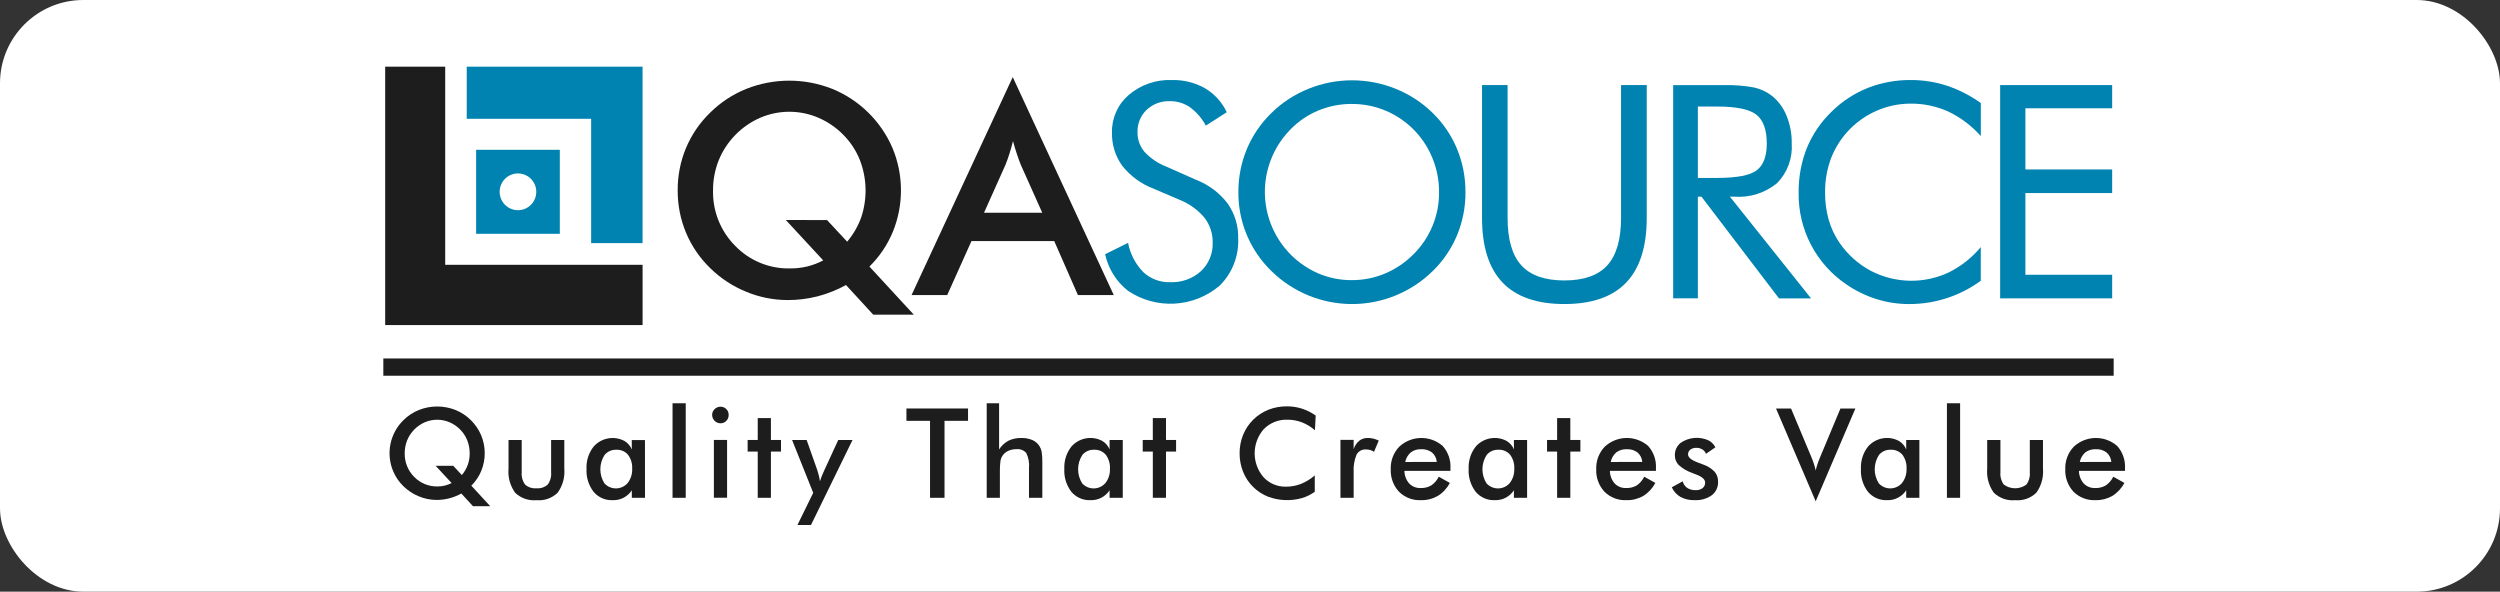 <svg width="300" height="71" viewBox="0 0 300 71" fill="none" xmlns="http://www.w3.org/2000/svg">
<rect x="0" y="0" width="300" height="71" fill="#333333" stroke="none"/>
<rect width="300" height="71" rx="10" fill="white"/>
<g clip-path="url(#clip0_7012_2242)">
<path d="M56.008 8V14.254H70.937V29.179H77.107V8H56.008Z" fill="#0083B0"/>
<path fill-rule="evenodd" clip-rule="evenodd" d="M57.135 17.98H67.177V28.06H57.135V17.98ZM62.155 20.811C62.59 20.811 63.015 20.94 63.377 21.182C63.739 21.425 64.021 21.769 64.188 22.173C64.354 22.576 64.398 23.02 64.313 23.448C64.229 23.876 64.02 24.27 63.712 24.578C63.405 24.887 63.013 25.098 62.587 25.183C62.16 25.269 61.718 25.225 61.316 25.059C60.914 24.892 60.57 24.609 60.328 24.246C60.086 23.884 59.957 23.457 59.956 23.02C59.956 22.73 60.013 22.443 60.123 22.175C60.234 21.907 60.396 21.663 60.6 21.458C60.804 21.253 61.046 21.09 61.313 20.979C61.58 20.868 61.866 20.811 62.155 20.811Z" fill="#0083B0"/>
<path d="M143.568 21.594C145.056 22.172 146.354 23.152 147.321 24.425C148.176 25.646 148.619 27.11 148.584 28.602C148.628 29.655 148.452 30.705 148.066 31.685C147.681 32.665 147.095 33.553 146.346 34.291C144.828 35.572 142.938 36.325 140.958 36.435C138.978 36.545 137.016 36.007 135.367 34.902C133.966 33.804 132.992 32.249 132.615 30.506L135.367 29.143C135.621 30.473 136.26 31.698 137.205 32.664C138.078 33.471 139.233 33.901 140.42 33.862C141.775 33.922 143.1 33.449 144.112 32.542C144.578 32.104 144.945 31.571 145.188 30.978C145.431 30.386 145.545 29.748 145.521 29.107C145.542 28.03 145.195 26.979 144.537 26.128C143.74 25.178 142.72 24.442 141.569 23.986L138.469 22.658C136.984 22.102 135.675 21.154 134.682 19.914C133.837 18.748 133.4 17.336 133.437 15.895C133.418 15.04 133.59 14.192 133.939 13.412C134.289 12.632 134.808 11.94 135.458 11.387C136.893 10.166 138.732 9.53 140.612 9.604C142.002 9.568 143.376 9.906 144.591 10.583C145.733 11.258 146.646 12.263 147.212 13.466L144.7 15.075C144.236 14.203 143.583 13.447 142.788 12.864C142.08 12.38 141.241 12.127 140.385 12.139C139.873 12.119 139.363 12.201 138.883 12.381C138.403 12.56 137.964 12.834 137.59 13.185C137.232 13.529 136.95 13.945 136.763 14.406C136.575 14.867 136.486 15.362 136.502 15.86C136.486 16.722 136.783 17.561 137.338 18.219C138.058 18.997 138.945 19.6 139.932 19.984L143.568 21.594Z" fill="#0083B0"/>
<path d="M175.858 23.06C175.868 24.835 175.524 26.594 174.846 28.233C174.168 29.859 173.166 31.328 171.902 32.551C169.317 35.074 165.854 36.485 162.249 36.485C158.643 36.485 155.18 35.074 152.596 32.551C151.322 31.324 150.312 29.85 149.626 28.218C148.94 26.586 148.593 24.831 148.606 23.06C148.596 21.282 148.942 19.519 149.625 17.878C150.311 16.243 151.322 14.765 152.596 13.534C153.868 12.291 155.372 11.311 157.021 10.651C160.373 9.299 164.115 9.299 167.467 10.651C169.119 11.31 170.625 12.29 171.899 13.534C173.165 14.759 174.167 16.232 174.843 17.861C175.522 19.509 175.866 21.277 175.855 23.06M162.229 33.614C163.596 33.62 164.95 33.35 166.21 32.819C167.487 32.281 168.645 31.496 169.621 30.51C170.601 29.537 171.378 28.377 171.905 27.099C172.432 25.82 172.698 24.448 172.688 23.064C172.694 21.662 172.425 20.272 171.895 18.974C171.115 17.046 169.777 15.397 168.055 14.238C166.333 13.079 164.305 12.464 162.231 12.473C160.851 12.465 159.482 12.732 158.205 13.258C156.939 13.782 155.794 14.561 154.841 15.547C153.625 16.784 152.729 18.301 152.232 19.965C151.734 21.63 151.649 23.391 151.985 25.095C152.321 26.8 153.068 28.396 154.16 29.745C155.251 31.093 156.655 32.154 158.248 32.833C159.51 33.359 160.865 33.626 162.231 33.618" fill="#0083B0"/>
<path d="M177.845 10.211H180.91V26.138C180.91 28.724 181.458 30.623 182.555 31.835C183.651 33.047 185.372 33.653 187.718 33.654C190.062 33.654 191.783 33.048 192.88 31.835C193.978 30.623 194.526 28.724 194.526 26.138V10.211H197.609V26.138C197.609 29.598 196.787 32.187 195.144 33.906C193.501 35.625 191.026 36.484 187.718 36.484C184.421 36.484 181.95 35.625 180.307 33.906C178.664 32.187 177.843 29.598 177.844 26.138L177.845 10.211Z" fill="#0083B0"/>
<path d="M200.781 35.803V10.216H206.771C208.029 10.178 209.287 10.274 210.524 10.505C211.285 10.681 212 11.018 212.623 11.492C213.403 12.122 214.009 12.942 214.381 13.875C214.81 14.927 215.023 16.054 215.008 17.19C215.069 18.066 214.945 18.944 214.644 19.768C214.342 20.592 213.87 21.342 213.258 21.97C211.82 23.153 209.985 23.738 208.131 23.604H207.591L217.324 35.804H213.475L204.177 23.604H203.742V35.803H200.781ZM203.742 12.785V21.35H206.058C208.427 21.35 210.011 21.044 210.812 20.432C211.612 19.82 212.012 18.751 212.013 17.225C212.013 15.581 211.601 14.431 210.777 13.772C209.952 13.114 208.379 12.785 206.057 12.785H203.742Z" fill="#0083B0"/>
<path d="M237.699 16.332C236.608 15.1 235.282 14.099 233.799 13.387C232.36 12.74 230.797 12.415 229.22 12.435C227.861 12.444 226.517 12.723 225.267 13.258C224.017 13.791 222.885 14.569 221.936 15.545C220.986 16.521 220.24 17.677 219.743 18.947C219.242 20.273 218.994 21.681 219.011 23.098C219 24.209 219.146 25.315 219.446 26.384C219.727 27.37 220.167 28.302 220.749 29.145C221.718 30.555 223.011 31.71 224.519 32.511C225.962 33.257 227.556 33.66 229.179 33.689C230.802 33.718 232.41 33.371 233.878 32.676C235.344 31.944 236.643 30.914 237.692 29.653V33.691C235.194 35.517 232.18 36.497 229.089 36.487C227.754 36.489 226.427 36.285 225.153 35.884C223.877 35.482 222.668 34.89 221.566 34.128C219.775 32.92 218.312 31.282 217.312 29.362C216.312 27.443 215.805 25.303 215.837 23.137C215.813 21.299 216.147 19.473 216.821 17.763C217.508 16.104 218.53 14.607 219.825 13.367C221.064 12.149 222.532 11.19 224.144 10.545C225.795 9.906 227.553 9.586 229.323 9.604C230.777 9.6 232.223 9.827 233.607 10.276C235.067 10.765 236.446 11.468 237.699 12.364V16.332Z" fill="#0083B0"/>
<path d="M240.018 35.803V10.211H253.46V12.995H243.048V20.335H253.46V23.167H243.048V32.971H253.46V35.803H240.018Z" fill="#0083B0"/>
<path d="M253.641 43.016H46V45.09H253.641V43.016Z" fill="#1D1D1D"/>
<path d="M46.221 8V39.006H77.111V31.774H53.424V8H46.221Z" fill="#1D1D1D"/>
<path d="M104.333 31.988L109.658 37.762H104.791L101.52 34.204C100.445 34.793 99.302 35.248 98.117 35.56C96.937 35.861 95.723 36.011 94.505 36.006C92.789 36.004 91.09 35.66 89.507 34.995C87.911 34.344 86.457 33.386 85.226 32.177C83.983 30.974 82.995 29.53 82.324 27.933C81.653 26.322 81.312 24.591 81.323 22.845C81.311 21.099 81.65 19.369 82.32 17.757C82.992 16.16 83.979 14.716 85.223 13.513C86.462 12.286 87.932 11.319 89.547 10.668C92.867 9.35 96.561 9.35 99.88 10.668C103.125 11.993 105.72 14.546 107.106 17.775C108.438 20.981 108.453 24.585 107.148 27.803C106.499 29.374 105.541 30.798 104.332 31.989M99.245 26.407L101.659 29.002C102.384 28.143 102.953 27.163 103.338 26.106C104.093 23.865 104.041 21.429 103.192 19.223C102.744 18.09 102.071 17.061 101.216 16.196C100.361 15.319 99.343 14.618 98.219 14.134C97.113 13.657 95.921 13.411 94.717 13.411C93.513 13.411 92.322 13.657 91.216 14.134C88.966 15.119 87.185 16.943 86.25 19.221C85.79 20.374 85.557 21.605 85.564 22.848C85.536 24.081 85.757 25.307 86.215 26.451C86.673 27.596 87.357 28.636 88.227 29.507C89.083 30.39 90.111 31.087 91.248 31.552C92.384 32.017 93.604 32.242 94.832 32.211C95.515 32.214 96.196 32.136 96.861 31.979C97.53 31.815 98.177 31.57 98.787 31.249L94.299 26.401L99.245 26.407Z" fill="#1D1D1D"/>
<path d="M129.351 35.41L126.508 28.93H116.576L113.666 35.41H109.385L121.529 9.249L133.652 35.407L129.351 35.41ZM118.084 25.527H125.07L122.501 19.787C122.352 19.42 122.198 18.999 122.039 18.523C121.879 18.047 121.719 17.518 121.559 16.934C121.422 17.483 121.277 17.996 121.124 18.473C120.972 18.949 120.815 19.387 120.653 19.788L118.084 25.527Z" fill="#1D1D1D"/>
<path d="M56.557 58.278L58.824 60.74H56.753L55.362 59.222C54.904 59.474 54.416 59.668 53.911 59.8C53.408 59.929 52.892 59.993 52.373 59.991C51.641 59.989 50.918 59.84 50.244 59.555C49.563 59.278 48.944 58.87 48.419 58.355C47.89 57.844 47.47 57.231 47.184 56.553C46.748 55.524 46.633 54.387 46.853 53.291C47.074 52.194 47.62 51.191 48.42 50.413C48.947 49.89 49.573 49.477 50.261 49.199C51.675 48.639 53.248 48.639 54.662 49.199C56.043 49.764 57.148 50.851 57.738 52.226C58.307 53.592 58.313 55.129 57.756 56.5C57.48 57.168 57.072 57.774 56.557 58.281M54.392 55.9L55.42 57.005C56.043 56.278 56.377 55.347 56.36 54.388C56.364 53.859 56.266 53.335 56.072 52.843C55.881 52.361 55.595 51.923 55.23 51.556C54.867 51.181 54.433 50.881 53.954 50.674C53.483 50.472 52.976 50.367 52.463 50.367C51.95 50.367 51.443 50.472 50.972 50.674C50.014 51.094 49.256 51.87 48.858 52.84C48.662 53.331 48.563 53.856 48.566 54.385C48.554 54.91 48.647 55.431 48.842 55.919C49.036 56.406 49.327 56.849 49.696 57.22C50.06 57.596 50.498 57.893 50.982 58.091C51.466 58.289 51.985 58.385 52.508 58.373C52.798 58.374 53.088 58.341 53.371 58.274C53.657 58.204 53.932 58.1 54.192 57.963L52.28 55.899L54.392 55.9Z" fill="#1D1D1D"/>
<path d="M62.604 52.799V56.707C62.556 57.225 62.704 57.743 63.02 58.156C63.203 58.317 63.418 58.438 63.65 58.513C63.882 58.588 64.127 58.615 64.369 58.592C64.612 58.615 64.857 58.588 65.088 58.513C65.32 58.438 65.535 58.317 65.718 58.156C66.034 57.743 66.183 57.225 66.134 56.707V52.799H67.717V56.232C67.806 57.26 67.524 58.286 66.922 59.122C66.588 59.447 66.189 59.695 65.751 59.851C65.313 60.006 64.847 60.065 64.384 60.023C63.918 60.067 63.447 60.009 63.005 59.855C62.562 59.701 62.157 59.454 61.818 59.13C61.214 58.292 60.931 57.262 61.023 56.232V52.799H62.604Z" fill="#1D1D1D"/>
<path d="M77.4 59.736H75.818V58.836C75.57 59.213 75.23 59.52 74.831 59.728C74.431 59.935 73.985 60.036 73.535 60.021C73.099 60.042 72.665 59.962 72.265 59.787C71.865 59.613 71.51 59.348 71.228 59.015C70.628 58.228 70.327 57.253 70.381 56.264C70.335 55.295 70.641 54.342 71.242 53.582C71.694 53.072 72.304 52.73 72.974 52.609C73.643 52.488 74.334 52.596 74.935 52.916C75.332 53.149 75.641 53.509 75.813 53.938V52.804H77.396L77.4 59.736ZM75.861 56.247C75.897 55.647 75.72 55.053 75.362 54.572C75.19 54.371 74.975 54.212 74.733 54.108C74.491 54.004 74.228 53.958 73.965 53.971C73.698 53.959 73.432 54.008 73.187 54.115C72.943 54.222 72.726 54.385 72.554 54.59C72.222 55.097 72.044 55.69 72.041 56.297C72.038 56.903 72.21 57.498 72.536 58.008C72.716 58.202 72.933 58.355 73.175 58.459C73.418 58.562 73.679 58.613 73.942 58.608C74.205 58.603 74.465 58.543 74.703 58.43C74.941 58.318 75.153 58.157 75.325 57.957C75.7 57.468 75.891 56.861 75.861 56.245" fill="#1D1D1D"/>
<path d="M82.288 48.392H80.705V59.736H82.288V48.392Z" fill="#1D1D1D"/>
<path d="M85.455 49.796C85.454 49.665 85.479 49.536 85.53 49.416C85.581 49.296 85.656 49.188 85.751 49.098C85.842 49.004 85.952 48.929 86.073 48.879C86.194 48.829 86.323 48.803 86.454 48.805C86.585 48.802 86.714 48.825 86.835 48.873C86.956 48.922 87.066 48.995 87.158 49.087C87.25 49.179 87.323 49.29 87.371 49.411C87.419 49.532 87.442 49.663 87.439 49.793C87.442 49.925 87.419 50.057 87.37 50.179C87.321 50.302 87.248 50.413 87.155 50.507C87.064 50.601 86.956 50.675 86.835 50.724C86.715 50.774 86.585 50.798 86.455 50.795C86.191 50.793 85.939 50.687 85.752 50.499C85.565 50.312 85.459 50.058 85.456 49.793M85.667 52.794H87.25V59.732H85.666L85.667 52.794Z" fill="#1D1D1D"/>
<path d="M90.927 59.735V54.188H89.717V52.796H90.927V50.171H92.51V52.796H93.72V54.188H92.509V59.735H90.927Z" fill="#1D1D1D"/>
<path d="M97.316 63.005H95.69L97.586 59.14L95.049 52.799H96.798L98.067 56.393C98.14 56.612 98.204 56.835 98.261 57.062C98.317 57.289 98.362 57.519 98.395 57.754C98.517 57.355 98.668 56.966 98.847 56.59L98.884 56.503L100.59 52.799H102.303L97.316 63.005Z" fill="#1D1D1D"/>
<path d="M113.343 50.5V59.736H111.604V50.5H108.771V49.018H116.165V50.5H113.343Z" fill="#1D1D1D"/>
<path d="M118.404 59.735V48.395H119.892V53.935C120.167 53.495 120.551 53.134 121.007 52.888C121.495 52.656 122.031 52.543 122.571 52.56C123.022 52.547 123.471 52.63 123.887 52.805C124.236 52.957 124.532 53.211 124.737 53.533C124.863 53.737 124.951 53.963 124.998 54.199C125.064 54.639 125.09 55.085 125.078 55.53V59.738H123.479V56.171C123.541 55.545 123.426 54.915 123.147 54.352C123.001 54.188 122.818 54.062 122.613 53.984C122.408 53.905 122.188 53.877 121.97 53.902C121.629 53.896 121.292 53.966 120.982 54.107C120.705 54.233 120.469 54.433 120.3 54.685C120.172 54.878 120.089 55.097 120.055 55.325C120 55.739 119.976 56.156 119.986 56.574V59.735H118.404Z" fill="#1D1D1D"/>
<path d="M134.732 59.735H133.15V58.835C132.902 59.212 132.562 59.519 132.163 59.727C131.763 59.934 131.317 60.035 130.867 60.02C130.431 60.041 129.997 59.961 129.597 59.786C129.197 59.612 128.842 59.347 128.56 59.014C127.96 58.226 127.662 57.248 127.718 56.258C127.672 55.289 127.978 54.337 128.578 53.576C129.031 53.067 129.641 52.724 130.31 52.604C130.98 52.483 131.67 52.591 132.271 52.911C132.669 53.144 132.978 53.503 133.15 53.932V52.798H134.732V59.735ZM133.193 56.246C133.229 55.646 133.052 55.052 132.694 54.571C132.522 54.37 132.307 54.211 132.065 54.107C131.823 54.003 131.56 53.956 131.297 53.971C131.03 53.958 130.764 54.007 130.52 54.114C130.275 54.221 130.058 54.384 129.886 54.589C129.553 55.096 129.375 55.69 129.372 56.297C129.368 56.904 129.541 57.5 129.868 58.011C130.047 58.204 130.265 58.358 130.507 58.461C130.749 58.564 131.01 58.615 131.273 58.61C131.537 58.606 131.796 58.545 132.034 58.433C132.272 58.321 132.484 58.159 132.656 57.959C133.032 57.47 133.222 56.864 133.192 56.247" fill="#1D1D1D"/>
<path d="M138.339 59.735V54.188H137.127V52.796H138.337V50.171H139.92V52.796H141.131V54.188H139.92V59.735H138.339Z" fill="#1D1D1D"/>
<path d="M157.789 51.626C157.328 51.224 156.801 50.905 156.233 50.681C155.681 50.469 155.095 50.362 154.504 50.364C153.978 50.343 153.453 50.433 152.962 50.627C152.472 50.821 152.027 51.115 151.656 51.491C150.955 52.287 150.565 53.312 150.559 54.376C150.554 55.439 150.934 56.468 151.628 57.272C151.972 57.64 152.39 57.931 152.854 58.125C153.319 58.32 153.819 58.413 154.322 58.4C154.939 58.402 155.551 58.288 156.127 58.063C156.729 57.82 157.285 57.476 157.772 57.045V59.014C157.309 59.348 156.794 59.603 156.247 59.767C154.915 60.145 153.498 60.092 152.198 59.614C151.515 59.349 150.895 58.947 150.374 58.431C149.853 57.916 149.444 57.298 149.171 56.617C148.89 55.91 148.748 55.156 148.752 54.395C148.747 53.637 148.889 52.885 149.171 52.181C149.45 51.5 149.863 50.881 150.386 50.363C150.909 49.845 151.53 49.438 152.213 49.166C152.921 48.891 153.676 48.754 154.435 48.761C155.044 48.758 155.649 48.85 156.229 49.035C156.819 49.228 157.377 49.508 157.885 49.866L157.789 51.626Z" fill="#1D1D1D"/>
<path d="M162.436 53.904C162.563 53.508 162.796 53.156 163.11 52.886C163.41 52.66 163.778 52.543 164.153 52.557C164.376 52.557 164.597 52.584 164.813 52.638C165.033 52.693 165.247 52.771 165.451 52.872L164.881 54.218C164.748 54.122 164.599 54.049 164.441 54.003C164.269 53.955 164.09 53.931 163.912 53.933C163.682 53.918 163.454 53.969 163.253 54.082C163.053 54.194 162.889 54.362 162.782 54.566C162.508 55.239 162.391 55.967 162.439 56.692V59.737H160.854V52.783H162.436V53.904Z" fill="#1D1D1D"/>
<path d="M174.053 56.501H168.53C168.534 57.06 168.738 57.599 169.106 58.019C169.285 58.202 169.5 58.346 169.737 58.44C169.975 58.533 170.229 58.576 170.484 58.565C170.931 58.581 171.374 58.47 171.76 58.243C172.142 57.98 172.449 57.622 172.65 57.204L173.984 57.95C173.65 58.589 173.152 59.127 172.54 59.508C171.926 59.86 171.228 60.037 170.521 60.02C170.033 60.044 169.546 59.966 169.091 59.791C168.635 59.616 168.221 59.348 167.874 59.003C167.538 58.639 167.278 58.211 167.109 57.745C166.94 57.279 166.865 56.783 166.889 56.288C166.872 55.795 166.953 55.304 167.127 54.844C167.302 54.383 167.567 53.963 167.907 53.607C168.612 52.949 169.534 52.575 170.496 52.558C171.459 52.541 172.394 52.882 173.121 53.515C173.446 53.878 173.696 54.303 173.856 54.764C174.017 55.225 174.084 55.713 174.054 56.201L174.053 56.501ZM172.413 55.432C172.378 54.994 172.174 54.587 171.843 54.298C171.47 54.019 171.011 53.88 170.546 53.907C170.097 53.885 169.654 54.019 169.292 54.288C168.95 54.586 168.716 54.99 168.629 55.437L172.413 55.432Z" fill="#1D1D1D"/>
<path d="M183.252 59.735H181.669V58.835C181.422 59.212 181.082 59.519 180.682 59.727C180.282 59.934 179.836 60.035 179.386 60.02C178.951 60.041 178.516 59.961 178.116 59.786C177.716 59.611 177.362 59.347 177.079 59.014C176.48 58.226 176.181 57.248 176.237 56.258C176.191 55.289 176.497 54.337 177.097 53.576C177.55 53.067 178.16 52.724 178.83 52.604C179.499 52.483 180.19 52.591 180.791 52.911C181.188 53.144 181.498 53.503 181.669 53.932V52.798H183.252V59.735ZM181.713 56.246C181.749 55.646 181.572 55.052 181.213 54.571C181.042 54.37 180.827 54.211 180.585 54.107C180.342 54.003 180.08 53.956 179.817 53.971C179.55 53.958 179.284 54.007 179.039 54.114C178.794 54.221 178.577 54.384 178.405 54.589C178.073 55.096 177.894 55.69 177.891 56.297C177.888 56.904 178.06 57.5 178.387 58.011C178.566 58.204 178.784 58.358 179.026 58.461C179.269 58.564 179.53 58.615 179.793 58.61C180.056 58.606 180.315 58.545 180.554 58.433C180.792 58.321 181.004 58.159 181.176 57.959C181.551 57.47 181.741 56.864 181.712 56.247" fill="#1D1D1D"/>
<path d="M186.855 59.735V54.188H185.645V52.796H186.855V50.171H188.438V52.796H189.648V54.188H188.438V59.735H186.855Z" fill="#1D1D1D"/>
<path d="M198.714 56.501H193.188C193.192 57.06 193.396 57.599 193.764 58.019C193.943 58.202 194.158 58.346 194.395 58.44C194.633 58.533 194.888 58.576 195.143 58.565C195.59 58.581 196.032 58.47 196.418 58.243C196.8 57.98 197.107 57.622 197.308 57.204L198.642 57.95C198.308 58.589 197.81 59.127 197.199 59.508C196.584 59.86 195.886 60.037 195.179 60.02C194.692 60.044 194.205 59.966 193.749 59.791C193.293 59.616 192.879 59.348 192.532 59.003C192.196 58.639 191.936 58.211 191.767 57.745C191.598 57.279 191.523 56.783 191.547 56.288C191.53 55.795 191.611 55.304 191.786 54.844C191.96 54.383 192.225 53.963 192.565 53.607C193.27 52.949 194.192 52.575 195.155 52.558C196.117 52.541 197.052 52.882 197.779 53.515C198.104 53.878 198.354 54.303 198.515 54.764C198.675 55.225 198.742 55.713 198.712 56.201L198.714 56.501ZM197.073 55.432C197.039 54.994 196.834 54.587 196.504 54.298C196.131 54.019 195.672 53.88 195.207 53.907C194.758 53.885 194.314 54.019 193.953 54.288C193.61 54.586 193.377 54.99 193.29 55.437L197.073 55.432Z" fill="#1D1D1D"/>
<path d="M200.611 58.476L201.924 57.758C202.003 58.078 202.195 58.359 202.464 58.549C202.767 58.741 203.12 58.835 203.477 58.819C203.776 58.837 204.071 58.75 204.312 58.574C204.412 58.494 204.491 58.392 204.543 58.276C204.596 58.159 204.62 58.032 204.615 57.904C204.615 57.529 204.255 57.207 203.536 56.939C203.292 56.852 203.105 56.778 202.974 56.719C202.4 56.515 201.873 56.196 201.425 55.782C201.133 55.47 200.974 55.055 200.984 54.627C200.977 54.335 201.039 54.047 201.165 53.784C201.291 53.522 201.478 53.294 201.71 53.118C202.191 52.797 202.746 52.602 203.322 52.553C203.898 52.504 204.477 52.601 205.006 52.837C205.37 53.017 205.664 53.315 205.841 53.682L204.718 54.457C204.636 54.239 204.483 54.054 204.284 53.934C204.068 53.802 203.818 53.735 203.565 53.74C203.306 53.727 203.05 53.803 202.839 53.956C202.752 54.023 202.681 54.11 202.633 54.21C202.586 54.31 202.563 54.42 202.566 54.531C202.566 54.892 202.974 55.221 203.791 55.519C204.049 55.611 204.248 55.687 204.389 55.746C204.905 55.922 205.373 56.216 205.756 56.606C206.036 56.94 206.182 57.366 206.168 57.802C206.181 58.114 206.12 58.425 205.989 58.709C205.858 58.992 205.661 59.24 205.414 59.431C204.81 59.854 204.082 60.06 203.346 60.017C202.761 60.038 202.181 59.907 201.662 59.636C201.2 59.367 200.833 58.96 200.611 58.472" fill="#1D1D1D"/>
<path d="M217.884 60.155L213.123 49.024H214.925L217.316 54.732C217.457 55.064 217.573 55.37 217.664 55.651C217.751 55.914 217.824 56.181 217.883 56.452C217.946 56.184 218.026 55.906 218.123 55.619C218.221 55.331 218.335 55.036 218.467 54.733L220.851 49.025H222.645L217.884 60.155Z" fill="#1D1D1D"/>
<path d="M230.325 59.735H228.744V58.835C228.496 59.212 228.156 59.519 227.756 59.727C227.357 59.934 226.91 60.035 226.461 60.02C226.025 60.041 225.591 59.961 225.191 59.786C224.791 59.612 224.436 59.347 224.153 59.014C223.554 58.226 223.255 57.248 223.311 56.258C223.266 55.289 223.571 54.337 224.172 53.576C224.625 53.067 225.234 52.724 225.904 52.604C226.573 52.483 227.264 52.591 227.865 52.911C228.263 53.144 228.572 53.503 228.744 53.932V52.798H230.325V59.735ZM228.786 56.246C228.822 55.646 228.645 55.052 228.287 54.571C228.115 54.37 227.9 54.211 227.658 54.107C227.416 54.003 227.153 53.956 226.89 53.971C226.623 53.958 226.357 54.007 226.112 54.114C225.868 54.221 225.651 54.384 225.479 54.589C225.147 55.096 224.968 55.688 224.965 56.295C224.961 56.902 225.133 57.496 225.459 58.007C225.638 58.201 225.856 58.354 226.098 58.458C226.34 58.561 226.601 58.612 226.865 58.607C227.128 58.602 227.387 58.542 227.625 58.429C227.863 58.317 228.075 58.156 228.247 57.956C228.623 57.467 228.813 56.86 228.784 56.244" fill="#1D1D1D"/>
<path d="M235.213 48.392H233.631V59.736H235.213V48.392Z" fill="#1D1D1D"/>
<path d="M240.05 52.799V56.707C240.002 57.225 240.15 57.743 240.466 58.156C240.858 58.44 241.329 58.593 241.813 58.593C242.296 58.593 242.768 58.44 243.16 58.156C243.475 57.743 243.624 57.225 243.576 56.707V52.799H245.158V56.232C245.247 57.26 244.965 58.286 244.363 59.122C244.03 59.447 243.63 59.695 243.192 59.851C242.754 60.006 242.288 60.065 241.826 60.023C241.359 60.067 240.889 60.009 240.446 59.855C240.004 59.701 239.599 59.454 239.259 59.13C238.655 58.292 238.373 57.262 238.464 56.232V52.799H240.05Z" fill="#1D1D1D"/>
<path d="M255 56.501H249.473C249.477 57.06 249.682 57.599 250.049 58.019C250.228 58.202 250.443 58.346 250.681 58.44C250.918 58.533 251.173 58.576 251.428 58.565C251.875 58.581 252.317 58.47 252.703 58.243C253.085 57.98 253.392 57.622 253.593 57.204L254.927 57.95C254.593 58.589 254.095 59.127 253.484 59.508C252.87 59.86 252.171 60.037 251.464 60.02C250.977 60.044 250.49 59.966 250.034 59.791C249.578 59.616 249.164 59.348 248.817 59.003C248.481 58.639 248.221 58.211 248.052 57.745C247.883 57.279 247.808 56.783 247.833 56.288C247.815 55.795 247.896 55.304 248.071 54.844C248.246 54.383 248.511 53.963 248.85 53.607C249.555 52.949 250.477 52.575 251.44 52.558C252.402 52.541 253.337 52.882 254.064 53.515C254.389 53.878 254.639 54.303 254.8 54.764C254.96 55.225 255.027 55.713 254.998 56.201L255 56.501ZM253.359 55.432C253.325 54.994 253.121 54.587 252.79 54.298C252.417 54.019 251.958 53.88 251.493 53.907C251.044 53.885 250.6 54.019 250.239 54.288C249.896 54.586 249.663 54.99 249.576 55.437L253.359 55.432Z" fill="#1D1D1D"/>
</g>
<defs>
<clipPath id="clip0_7012_2242">
<rect width="209" height="55" fill="white" transform="translate(46 8)"/>
</clipPath>
</defs>
</svg>
